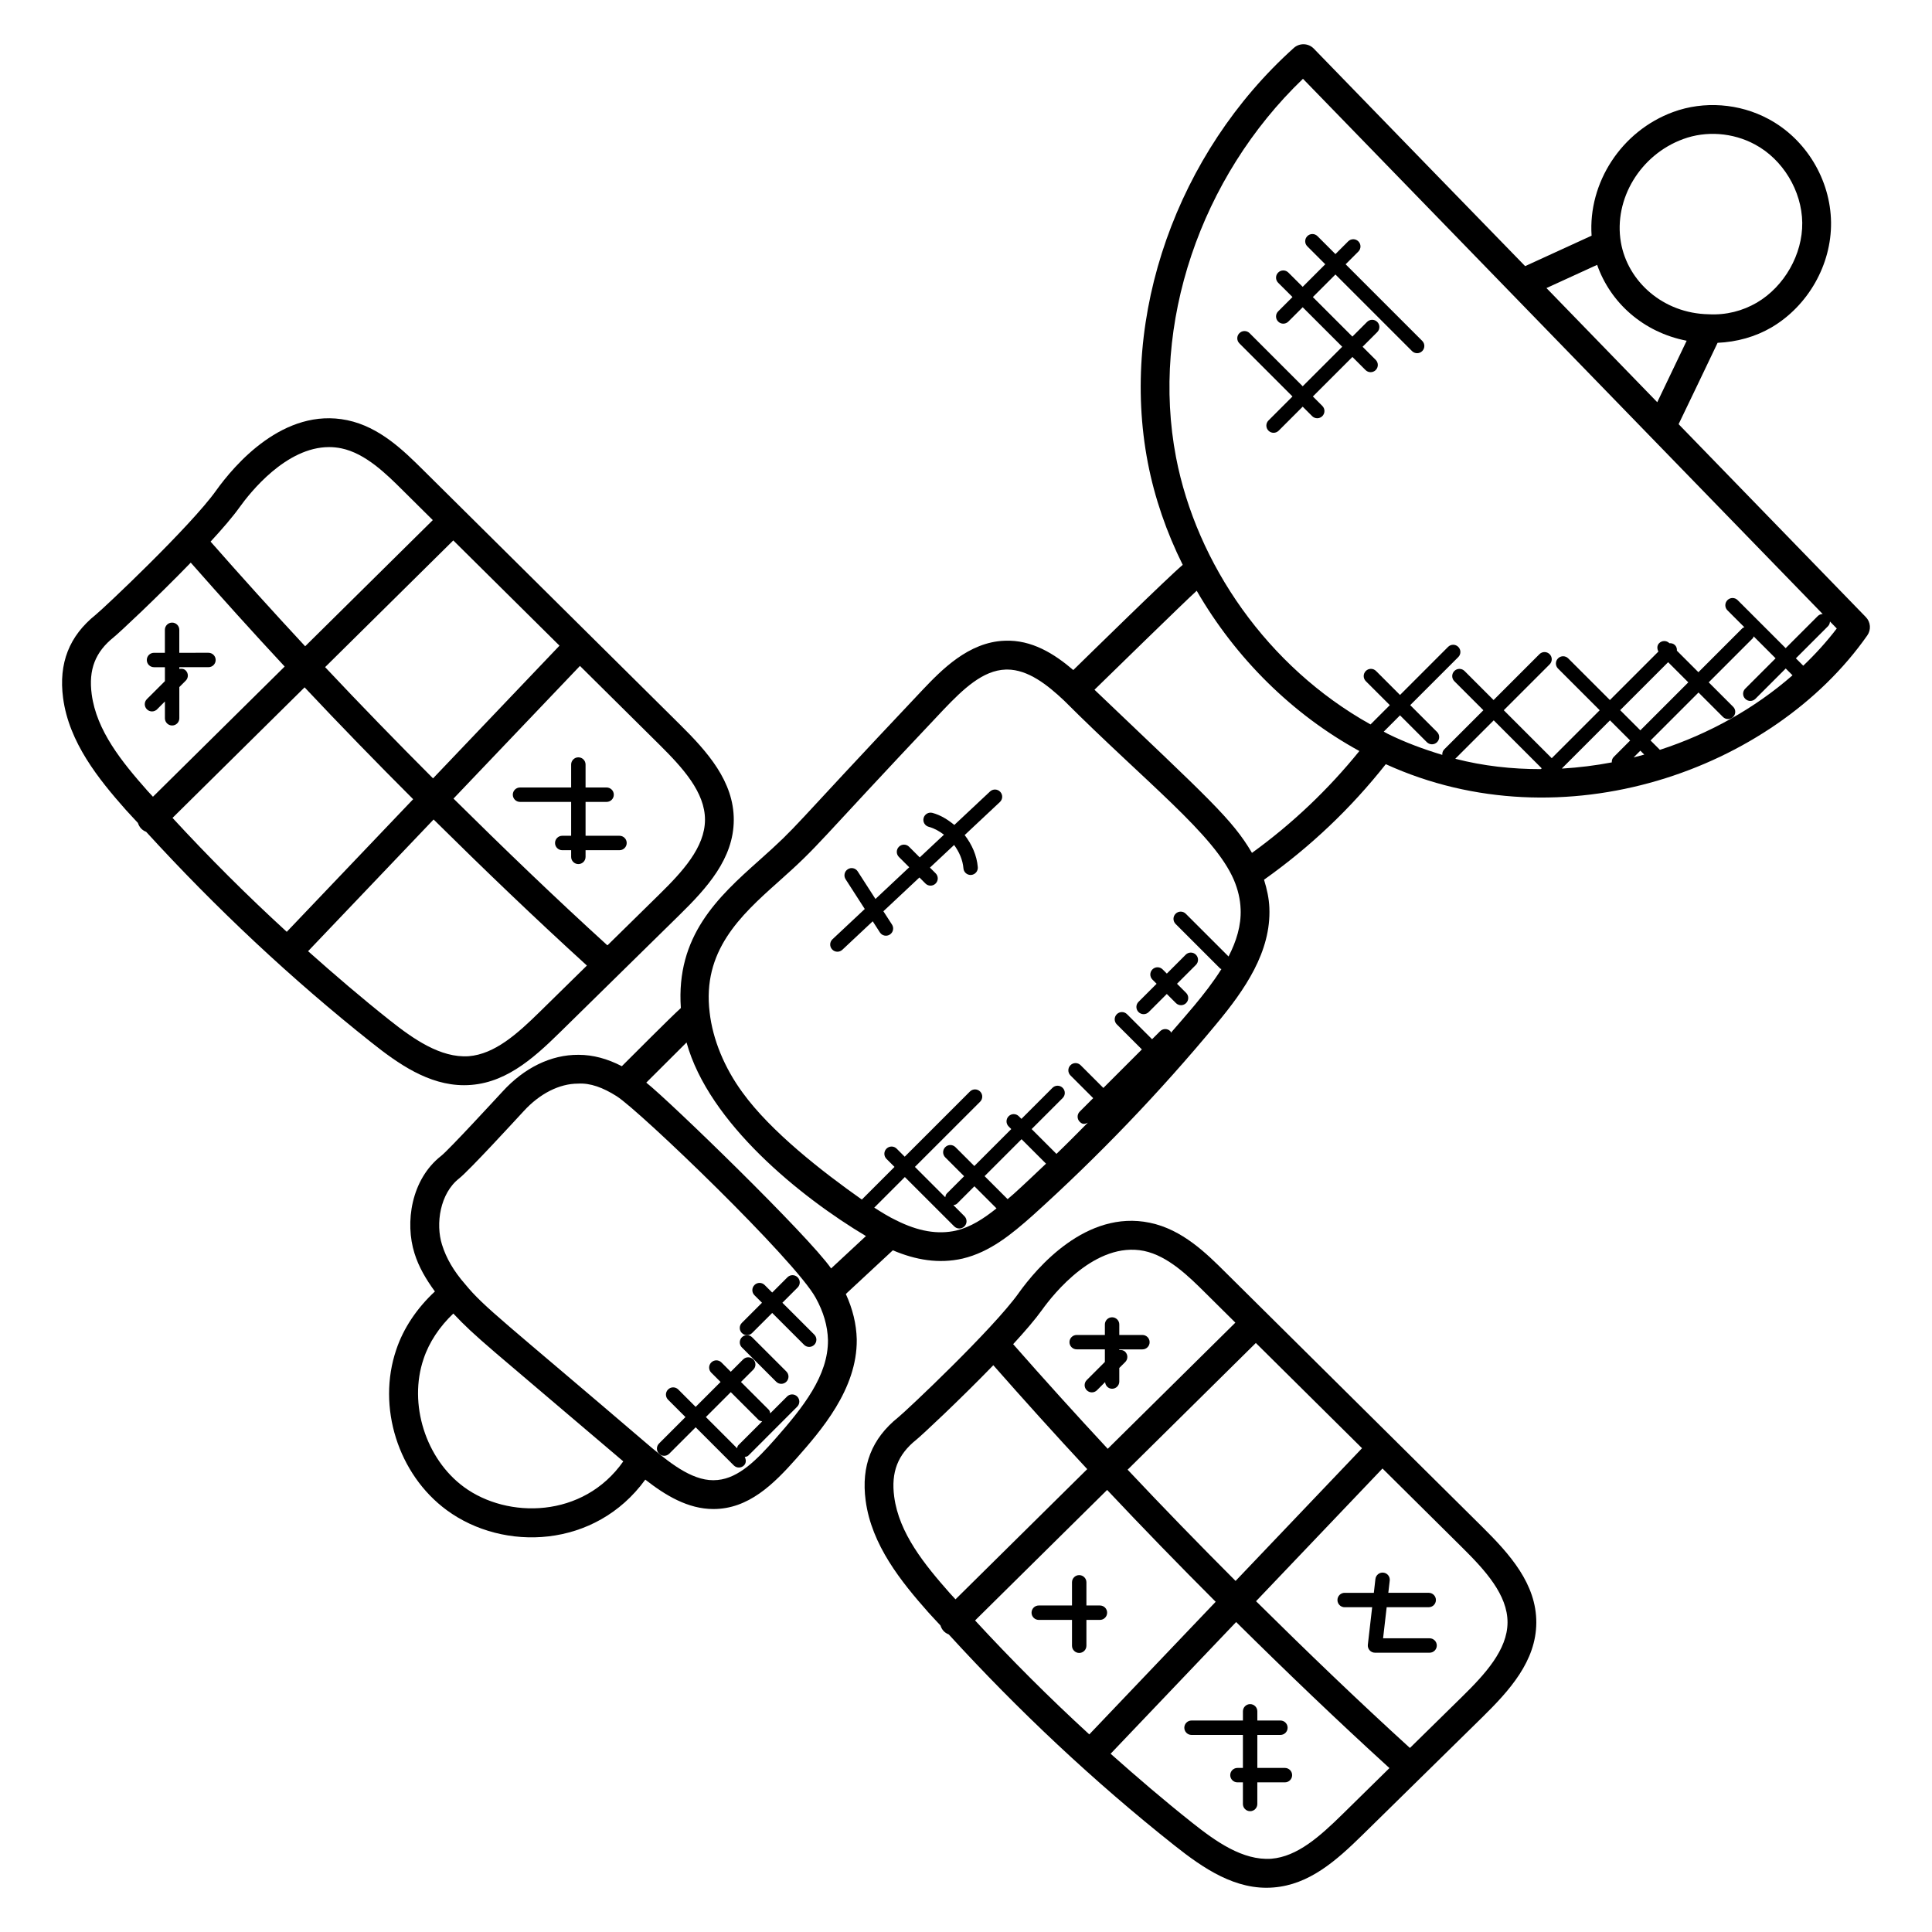 <?xml version="1.0" encoding="UTF-8"?>
<!-- Uploaded to: ICON Repo, www.svgrepo.com, Generator: ICON Repo Mixer Tools -->
<svg fill="#000000" width="800px" height="800px" version="1.1" viewBox="144 144 512 512" xmlns="http://www.w3.org/2000/svg">
 <g>
  <path d="m599.18 234.85c5.082-0.223 9.977-1.574 14.273-4.078 9.734-5.727 15.93-16.664 15.793-27.848v-0.012c-0.145-11.344-6.672-22.105-16.609-27.391-7.688-4.137-17.098-4.824-25.207-1.848-13.777 5.047-22.586 18.777-21.641 32.785l-17.609 8.07c-16.336-16.77-31-31.887-56.016-57.648-1.426-1.465-3.762-1.543-5.281-0.184-31.008 27.855-46.191 71.008-38.695 109.93 1.801 9.32 4.945 18.406 9.246 27.066-4.082 3.449-25.008 23.984-29 27.879-5.031-4.312-11.016-8.07-18.168-7.769-9.633 0.32-16.879 7.902-21.672 12.922-36.801 38.953-32.281 35.352-43.488 45.359-10.871 9.688-22 19.969-20.672 39.055-3.016 2.754-12.488 12.281-15.641 15.418-3.856-1.992-7.641-3.016-11.465-3.016-7.359-0.062-14.465 3.496-20.168 9.754-1.84 1.977-14.098 15.312-16.215 17-8.039 6.273-9.656 17.762-7.098 25.855 1.098 3.551 3.031 6.863 5.406 10.105-4.711 4.367-8.336 9.703-10.238 15.418-5.168 15.152 0.465 33.047 13.391 42.551 15.016 11.031 39.344 10.16 52.602-8.105 5.289 4.137 11.273 7.793 18.047 7.793 9.297 0 15.895-6.519 22-13.406 6.426-7.297 16.137-18.312 15.992-31.52v-0.055c-0.105-4.09-1.09-8.055-2.894-12.008 2.391-2.215 10.41-9.648 12.457-11.578 5.969 2.535 12.129 3.648 18.504 2.191 7.223-1.719 12.93-6.406 18.641-11.488 17.312-15.609 33.641-32.633 48.535-50.609 7.609-9.137 14.586-19.215 14.105-30.855-0.098-2.496-0.641-4.953-1.414-7.449 12.191-8.641 23.023-18.906 32.266-30.617 46.879 21.383 102.55 1.656 127.61-34.129 1.055-1.504 0.887-3.543-0.391-4.856l-49.617-51.121c3.539-7.324 6.836-14.242 10.332-21.562zm-9.109-54c6.07-2.238 13.152-1.719 18.969 1.414 7.41 3.945 12.465 12.281 12.574 20.754 0.105 8.375-4.734 16.887-12.016 21.176-3.762 2.191-8.105 3.344-12.793 3.09-12.098-0.23-21.473-8.711-23.258-19.09-1.949-11.434 5.152-23.191 16.523-27.344zm-100.77-15.969c125.75 129.48 130.32 134.2 137.73 141.84-0.465 0.016-0.938 0.176-1.297 0.535l-8.512 8.512-12.727-12.727c-0.75-0.75-1.953-0.75-2.703 0s-0.75 1.953 0 2.703l4.488 4.488c-0.152 0.082-0.344 0.07-0.473 0.199l-11.711 11.711-5.703-5.703c0.039-0.535-0.098-1.07-0.504-1.473-0.406-0.406-0.938-0.543-1.473-0.504l-0.016-0.016c-0.75-0.75-1.953-0.75-2.703 0-0.609 0.609-0.594 1.488-0.199 2.215l-12.855 12.855-11.047-11.039c-0.75-0.75-1.953-0.75-2.703 0s-0.75 1.953 0 2.695l11.047 11.047-12.711 12.711-12.711-12.711 12.152-12.152c0.75-0.75 0.75-1.953 0-2.703s-1.953-0.75-2.703 0l-12.152 12.152-7.695-7.695c-0.75-0.75-1.953-0.75-2.703 0s-0.75 1.953 0 2.703l7.695 7.695-10.375 10.375c-0.406 0.406-0.543 0.93-0.512 1.457-5.016-1.52-9.887-3.32-14.426-5.566-0.375-0.184-0.727-0.406-1.09-0.594l4.312-4.32 7.113 7.113c0.75 0.75 1.953 0.75 2.703 0s0.75-1.953 0-2.703l-7.113-7.113 12.734-12.734c0.75-0.75 0.75-1.953 0-2.703s-1.953-0.75-2.703 0l-12.734 12.742-6.359-6.359c-0.75-0.75-1.953-0.75-2.703 0s-0.75 1.953 0 2.703l6.359 6.352-5.113 5.113c-27.32-15.238-46.105-42.555-51.543-70.785-6.746-35.219 6.406-74.188 33.641-100.32zm117.2 164.31c0.75 0.75 1.953 0.75 2.703 0l8.031-8.031 1.801 1.801c-10.031 8.777-22.145 15.527-35.145 19.754l-2.481-2.481 12.711-12.711 6.473 6.473c0.75 0.75 1.953 0.75 2.703 0s0.75-1.953 0-2.695l-6.473-6.473 11.711-11.711c0.129-0.129 0.105-0.32 0.199-0.473l5.816 5.816-8.031 8.031c-0.77 0.742-0.77 1.957-0.02 2.699zm-48.48 18.488-0.07-0.07 12.711-12.711 5.344 5.344-4.344 4.352c-0.398 0.398-0.551 0.922-0.52 1.449-4.344 0.828-8.73 1.367-13.121 1.637zm28.051-28.191 5.344 5.344-12.711 12.711-5.344-5.344zm-7.363 23.449 1.039 1.039c-0.938 0.266-1.879 0.512-2.824 0.75zm-252.77 77.328c5.902 21.359 30.273 41.008 47.543 51.305-3.098 2.894-6.168 5.742-9.23 8.578-6.07-8.719-42.887-44.441-48.984-49.242zm-59.004 117.8c-10.145-7.457-14.742-22.047-10.68-33.953 1.465-4.418 4.25-8.559 7.879-12.008 6.082 6.449 8.801 8.297 45.039 39.176-10.613 15.148-30.707 15.273-42.238 6.785zm82.41-12.621c-4.762 5.375-9.504 10.238-15.176 10.77-5.977 0.641-11.914-3.894-17.664-8.711-39.352-33.68-44.098-36.922-49.266-43.215-2.984-3.414-4.977-6.824-6.098-10.426-1.75-5.535-0.543-13.609 4.543-17.57 2.734-2.184 14.688-15.223 17.098-17.824 4.238-4.641 9.449-7.297 14.383-7.297 3.258-0.207 6.617 1.031 10.258 3.336 6.231 3.953 47.234 43.426 52.73 53.395 2.09 3.777 3.16 7.441 3.266 11.207 0.094 9.469-6.609 17.871-14.074 26.336zm48.043-55.332c-4.84 1.098-10.016 0.23-15.914-2.727-1.977-0.938-3.887-2.144-5.785-3.352l8.105-8.105 13.082 13.074c0.75 0.75 1.953 0.75 2.703 0s0.75-1.953 0-2.703l-2.922-2.922c0.352-0.078 0.711-0.137 0.984-0.414l4.586-4.586 5.856 5.856c-3.465 2.777-6.894 4.969-10.695 5.879zm15.285-9.742c-0.559 0.496-1.098 0.945-1.648 1.418l-6.098-6.098 9.793-9.793 6.488 6.488c-2.836 2.68-5.652 5.383-8.535 7.984zm60.105-75.465c0.184 4.383-1.145 8.578-3.199 12.574l-11.336-11.328c-0.75-0.75-1.953-0.75-2.695 0-0.75 0.75-0.75 1.953 0 2.703l11.816 11.816c0.09 0.09 0.23 0.07 0.328 0.137-2.16 3.449-4.734 6.727-7.266 9.77-1.992 2.398-4.07 4.734-6.106 7.098-0.078-0.129-0.055-0.289-0.168-0.398-0.75-0.75-1.953-0.75-2.703 0l-2.137 2.129-6.641-6.633c-0.75-0.75-1.953-0.75-2.703 0s-0.75 1.953 0 2.703l6.641 6.633-10.207 10.207-6.023-6.023c-0.75-0.75-1.953-0.75-2.695 0-0.75 0.75-0.75 1.953 0 2.703l6.023 6.023-3.566 3.566c-0.75 0.75-0.75 1.953 0 2.703 0.816 0.816 1.441 0.582 2.152 0.223-2.754 2.785-5.504 5.574-8.32 8.281l-6.578-6.578 8.223-8.223c0.75-0.75 0.75-1.953 0-2.703s-1.953-0.75-2.703 0l-8.223 8.223-0.695-0.695c-0.75-0.75-1.953-0.75-2.695 0-0.75 0.75-0.75 1.953 0 2.703l0.695 0.695-9.793 9.793-5-5c-0.75-0.75-1.953-0.75-2.703 0s-0.75 1.953 0 2.703l5 5-4.586 4.586c-0.273 0.273-0.336 0.633-0.414 0.984l-8.039-8.039 17.281-17.273c0.75-0.75 0.75-1.953 0-2.703s-1.953-0.75-2.703 0l-17.281 17.273-2.129-2.129c-0.75-0.75-1.953-0.75-2.703 0s-0.75 1.953 0 2.703l2.129 2.129-8.656 8.656c-10.496-7.398-24.137-18.023-31.625-28.375-4.809-6.559-7.902-14.09-8.711-21.223-1.984-16.242 8.055-25.559 18.098-34.504 11.727-10.457 8.527-8.32 43.945-45.793 5.207-5.449 10.375-10.359 16.398-10.559 0.137-0.008 0.266-0.008 0.398-0.008 5.574 0 10.711 4.106 15.039 8.176 21.801 21.801 39.855 35.504 45.039 47.551 1.117 2.637 1.695 5.172 1.797 7.742zm3.008-14.883c-5.297-9.008-11.352-14.238-41.738-43.234 2.551-2.488 24.434-23.863 27.09-26.23 10.383 17.969 25.434 32.801 43.113 42.473-8.27 10.227-17.801 19.273-28.465 26.992zm53.875-24.941 10.191-10.184 12.711 12.711-0.215 0.215c-7.688 0.016-15.328-0.84-22.688-2.742zm92.219-24.664-1.953-1.953 8.512-8.512c0.344-0.344 0.496-0.801 0.52-1.25l1.801 1.855c-2.672 3.504-5.656 6.785-8.879 9.859zm-38.691-69.828c-11.426-11.746-17.488-18.008-29.359-30.25l13.426-6.152c3.527 10.047 12.223 17.879 23.727 20.113-2.816 5.898-3.481 7.297-7.793 16.289z"/>
  <path d="m448.71 468.04c-16.855-3.512-29.945 11.91-34.793 18.688v0.008c-6.754 9.457-29.656 31.082-31.863 32.855-7.039 5.633-9.871 12.863-8.648 22.074 1.566 11.793 9.406 21.488 16.625 29.641 1.039 1.176 2.144 2.289 3.199 3.457 0.352 1.09 1.023 1.914 2.199 2.375 18.406 20.145 38.434 38.977 59.801 55.914 7.633 6.055 16.242 11.977 26.266 11.145 9.457-0.75 16.574-7.039 23.625-13.969l31.68-31.113c7.231-7.106 14.297-14.902 14.336-25.098 0.039-10.266-7.016-18.129-14.25-25.305l-68.059-67.465c-5.125-5.102-11.516-11.43-20.117-13.207zm-28.578 23.121c3.106-4.336 14.207-18.242 27.031-15.656 6.391 1.328 11.887 6.777 16.297 11.152l7.922 7.856-33.824 33.434c-8.496-9.145-16.855-18.391-25.062-27.727 3.148-3.418 5.871-6.594 7.637-9.059zm84.82 36.633-33.512 35.168c-9.688-9.695-19.23-19.512-28.609-29.48l33.977-33.578zm-123.98 12.863c-0.863-6.519 0.938-11.184 5.856-15.113 1.496-1.207 11.441-10.496 20.41-19.746 8.16 9.266 16.441 18.457 24.887 27.535l-34.906 34.504c-0.48-0.535-0.992-1.047-1.465-1.586-6.773-7.664-13.5-15.938-14.781-25.594zm21.434 32.777 34.992-34.586c9.434 10.023 19.031 19.902 28.77 29.641l-33.496 35.145c-10.516-9.641-20.617-19.727-30.266-30.199zm97.375 51.344c-6.016 5.902-11.977 11.258-18.887 11.809-7.574 0.512-14.719-4.602-20.922-9.52-7.398-5.863-14.574-12.023-21.648-18.305l33.266-34.906c13.32 13.184 26.832 26.145 40.625 38.703zm43.73-50.801c-0.031 7.258-5.969 13.711-12.055 19.688l-13.734 13.488-0.113 0.047c-13.84-12.602-27.383-25.641-40.746-38.863l33.512-35.168 21.145 20.961c6.082 6.023 12.023 12.535 11.992 19.848z"/>
  <path d="m160.72 328.98c1.566 11.785 9.398 21.473 16.625 29.641 1.039 1.176 2.152 2.289 3.199 3.457 0.359 1.098 1.039 1.91 2.191 2.367 18.418 20.16 38.449 38.984 59.816 55.922 6.902 5.473 14.984 11.223 24.426 11.223 10.383 0 18.039-6.746 25.465-14.055l31.68-31.113c7.231-7.098 14.297-14.879 14.336-25.098 0.039-10.266-7.016-18.129-14.25-25.297l-68.059-67.465c-5.129-5.082-11.52-11.418-20.121-13.207-16.855-3.512-29.945 11.91-34.793 18.695-6.742 9.434-29.656 31.074-31.871 32.863-7.031 5.633-9.859 12.852-8.645 22.066zm29 31.77 35-34.594c9.426 10.031 19.031 19.902 28.77 29.641l-33.496 35.145c-10.523-9.633-20.625-19.719-30.273-30.191zm102.55-45.641-33.512 35.168c-9.68-9.695-19.23-19.512-28.602-29.48l33.969-33.578zm-5.176 96.984c-6.016 5.91-11.984 11.258-18.887 11.816-7.457 0.504-14.711-4.602-20.914-9.52-7.398-5.863-14.578-12.023-21.648-18.312l33.266-34.906c13.32 13.184 26.832 26.152 40.625 38.711zm43.734-50.809c-0.031 7.273-5.969 13.719-12.047 19.688l-13.734 13.488-0.113 0.039c-13.848-12.594-27.383-25.633-40.754-38.863l33.512-35.16 21.152 20.961c6.074 6.039 12.016 12.527 11.984 19.848zm-123.38-82.801c2.84-3.977 12.367-16 23.77-16 1.07 0 2.16 0.113 3.258 0.336 6.383 1.328 11.887 6.777 16.297 11.16l7.922 7.856-33.824 33.434c-8.496-9.145-16.855-18.391-25.062-27.734 3.152-3.418 5.883-6.594 7.641-9.051zm-33.297 34.375c1.504-1.207 11.434-10.504 20.402-19.754 8.16 9.266 16.441 18.457 24.887 27.535l-34.906 34.504c-0.48-0.535-0.992-1.047-1.465-1.582-6.777-7.656-13.496-15.938-14.77-25.586-0.867-6.516 0.934-11.18 5.852-15.117z"/>
  <path d="m452.11 400.9c-0.75-0.75-1.953-0.75-2.703 0s-0.75 1.953 0 2.703l1.105 1.105-4.793 4.793c-0.75 0.75-0.75 1.953 0 2.703s1.953 0.75 2.703 0l4.793-4.793 2.414 2.414c0.75 0.75 1.953 0.75 2.703 0s0.75-1.953 0-2.703l-2.414-2.414 5.008-5c0.75-0.75 0.75-1.953 0-2.703s-1.953-0.75-2.703 0l-5 5.008z"/>
  <path d="m486.52 249.07-6.359 6.359c-0.75 0.75-0.75 1.953 0 2.703s1.953 0.75 2.703 0l6.359-6.359 2.504 2.504c0.75 0.75 1.953 0.75 2.703 0s0.75-1.953 0-2.703l-2.504-2.504 10.48-10.473 3.473 3.473c0.75 0.75 1.953 0.75 2.695 0 0.75-0.75 0.75-1.953 0-2.703l-3.473-3.473 3.887-3.887c0.75-0.75 0.75-1.953 0-2.695-0.75-0.75-1.953-0.75-2.703 0l-3.887 3.887-10.48-10.473 5.984-5.984 20.297 20.297c0.75 0.75 1.953 0.75 2.703 0s0.75-1.953 0-2.703l-20.297-20.297 3.375-3.375c0.75-0.75 0.75-1.953 0-2.703s-1.953-0.75-2.703 0l-3.375 3.375-4.754-4.754c-0.75-0.75-1.953-0.75-2.695 0-0.75 0.75-0.75 1.953 0 2.695l4.754 4.754-5.984 5.984-3.793-3.785c-0.75-0.75-1.953-0.75-2.703 0s-0.75 1.953 0 2.703l3.793 3.785-3.793 3.793c-0.75 0.75-0.75 1.953 0 2.703s1.953 0.75 2.703 0l3.793-3.793 10.48 10.473-10.473 10.473-14.074-14.074c-0.75-0.75-1.953-0.75-2.703 0s-0.75 1.953 0 2.703z"/>
  <path d="m406.37 353.75-9.465 8.871c-1.734-1.418-3.633-2.617-5.801-3.199-1.008-0.266-2.062 0.328-2.336 1.352-0.273 1.016 0.328 2.07 1.352 2.336 1.48 0.398 2.809 1.168 4.039 2.09l-6.418 6.023-2.824-2.824c-0.75-0.75-1.953-0.75-2.695 0-0.75 0.75-0.75 1.953 0 2.703l2.734 2.734-8.953 8.398-4.703-7.305c-0.574-0.895-1.762-1.145-2.633-0.566-0.887 0.566-1.145 1.75-0.574 2.641l5.078 7.887-8.559 8.023c-0.77 0.727-0.809 1.93-0.082 2.695 0.695 0.754 1.902 0.824 2.695 0.09l8.055-7.551 1.902 2.953c0.574 0.902 1.777 1.129 2.633 0.566 0.887-0.566 1.145-1.75 0.574-2.641l-2.285-3.535 9.551-8.953 1.594 1.602c0.75 0.75 1.953 0.75 2.703 0s0.75-1.953 0-2.703l-1.512-1.512 6.406-6c1.336 1.824 2.289 3.945 2.473 6.199 0.082 1 0.918 1.75 1.895 1.75 0.055 0 0.105 0 0.16-0.008 1.055-0.09 1.832-1.008 1.75-2.062-0.258-3.106-1.574-6.039-3.481-8.504l9.344-8.762c0.77-0.727 0.809-1.93 0.082-2.695-0.723-0.781-1.934-0.809-2.699-0.094z"/>
  <path d="m340.61 501.09 9.082 9.078c0.75 0.75 1.953 0.75 2.703 0s0.75-1.953 0-2.703l-9.082-9.078c-0.375-0.375-0.863-0.559-1.352-0.559-0.488 0-0.977 0.184-1.352 0.559-0.746 0.746-0.746 1.953 0 2.703z"/>
  <path d="m351.34 489.24 4.039-4.039c0.75-0.75 0.75-1.953 0-2.703s-1.953-0.75-2.703 0l-4.039 4.039-1.992-1.992c-0.75-0.75-1.953-0.75-2.703 0s-0.75 1.953 0 2.703l1.992 1.992-5.328 5.328c-0.75 0.75-0.75 1.953 0 2.703 0.375 0.375 0.863 0.559 1.352 0.559s0.977-0.184 1.352-0.559l5.328-5.328 8.449 8.441c0.75 0.75 1.953 0.75 2.703 0s0.75-1.953 0-2.703z"/>
  <path d="m352.57 514.1-4.449 4.449c-0.078-0.344-0.129-0.695-0.398-0.961l-7.359-7.352 3.273-3.273c0.75-0.75 0.75-1.953 0-2.703s-1.953-0.75-2.703 0l-3.273 3.273-2.465-2.465c-0.75-0.75-1.953-0.75-2.703 0s-0.75 1.953 0 2.703l2.465 2.465-6.602 6.602-4.609-4.609c-0.75-0.75-1.953-0.75-2.703 0s-0.75 1.953 0 2.703l4.609 4.609-7 7c-0.75 0.75-0.75 1.953 0 2.703 0.375 0.375 0.863 0.559 1.352 0.559 0.488 0 0.977-0.184 1.352-0.559l7-7 10.105 10.105c0.75 0.75 1.953 0.75 2.703 0 0.609-0.609 0.594-1.496 0.199-2.223 0.352-0.07 0.719-0.137 0.992-0.414l12.91-12.922c0.75-0.75 0.75-1.953 0-2.703-0.746-0.738-1.953-0.738-2.695 0.012zm-12.914 12.906c-0.223 0.223-0.238 0.52-0.328 0.793l-8.266-8.266 6.602-6.602 7.359 7.352c0.266 0.266 0.617 0.32 0.961 0.398z"/>
  <path d="m297.27 344.7c-1.055 0-1.91 0.855-1.91 1.91v6.082h-13.551c-1.055 0-1.91 0.855-1.91 1.91 0 1.055 0.855 1.91 1.91 1.91h13.551v8.977h-2.359c-1.055 0-1.91 0.855-1.91 1.91 0 1.055 0.855 1.91 1.91 1.91h2.359v1.77c0 1.055 0.855 1.91 1.91 1.91s1.91-0.855 1.91-1.91v-1.77h8.992c1.055 0 1.91-0.855 1.91-1.91 0-1.055-0.855-1.91-1.91-1.91h-8.992v-8.977h5.574c1.055 0 1.91-0.855 1.91-1.91 0-1.055-0.855-1.91-1.91-1.91h-5.574v-6.082c0-1.051-0.848-1.91-1.91-1.91z"/>
  <path d="m182.93 329.27c-0.75 0.75-0.75 1.953 0 2.703s1.953 0.75 2.703 0l2.07-2.078v4.457c0 1.055 0.855 1.91 1.91 1.91s1.91-0.855 1.91-1.91v-8.273l1.695-1.695c0.75-0.75 0.75-1.953 0-2.695-0.465-0.465-1.09-0.535-1.695-0.414v-0.465l7.719 0.004c1.055 0 1.91-0.855 1.91-1.91s-0.855-1.91-1.91-1.91l-7.727 0.004v-6.09c0-1.055-0.855-1.91-1.91-1.91-1.055 0-1.91 0.855-1.91 1.91v6.09h-2.879c-1.055 0-1.91 0.855-1.91 1.91 0 1.055 0.855 1.91 1.91 1.91h2.887v3.695z"/>
  <path d="m429.33 501.59h7.473v3.336l-4.801 4.801c-0.75 0.75-0.75 1.953 0 2.703s1.953 0.75 2.703 0l2.16-2.16c0.082 0.969 0.848 1.762 1.848 1.762 1.055 0 1.91-0.855 1.91-1.91v-3.602l1.574-1.566c0.75-0.75 0.75-1.953 0-2.703-0.434-0.434-1.008-0.535-1.574-0.465v-0.184h6.129c1.055 0 1.91-0.855 1.91-1.91 0-1.055-0.855-1.91-1.91-1.91h-6.129v-2.777c0-1.055-0.855-1.91-1.91-1.91-1.055 0-1.91 0.855-1.91 1.91v2.777h-7.473c-1.055 0-1.91 0.855-1.91 1.91 0.004 1.043 0.859 1.898 1.91 1.898z"/>
  <path d="m508.5 562.45-0.418 3.664h-7.734c-1.055 0-1.91 0.855-1.91 1.91 0 1.055 0.855 1.91 1.91 1.91h7.289l-1.145 9.93c-0.062 0.535 0.113 1.082 0.473 1.48 0.359 0.414 0.879 0.641 1.426 0.641h14.465c1.055 0 1.91-0.855 1.91-1.91s-0.855-1.91-1.91-1.91l-12.324 0.004 0.953-8.238h11.137c1.055 0 1.91-0.855 1.91-1.91 0-1.055-0.855-1.91-1.91-1.91h-10.703l0.375-3.238c0.121-1.047-0.625-1.992-1.68-2.106-1.02-0.125-1.992 0.633-2.113 1.684z"/>
  <path d="m431.91 573.29h3.582c1.055 0 1.91-0.855 1.91-1.91s-0.855-1.91-1.91-1.91h-3.582v-6.137c0-1.055-0.855-1.91-1.91-1.91-1.055 0-1.91 0.855-1.91 1.91v6.137h-8.809c-1.055 0-1.91 0.855-1.91 1.91s0.855 1.91 1.91 1.91h8.809v6.848c0 1.055 0.855 1.91 1.91 1.91 1.055 0 1.91-0.855 1.91-1.91z"/>
  <path d="m484.52 612.52h-7.312v-8.746h6.113c1.055 0 1.91-0.855 1.91-1.91 0-1.055-0.855-1.91-1.91-1.91h-6.113v-2.434c0-1.055-0.855-1.91-1.91-1.91-1.055 0-1.91 0.855-1.91 1.91v2.434h-13.621c-1.055 0-1.91 0.855-1.91 1.91 0 1.055 0.855 1.91 1.91 1.91h13.617v8.746h-1.449c-1.055 0-1.91 0.855-1.91 1.91 0 1.055 0.855 1.91 1.91 1.91h1.449v5.734c0 1.055 0.855 1.91 1.91 1.91s1.91-0.855 1.91-1.91v-5.734h7.312c1.055 0 1.91-0.855 1.91-1.91 0.004-1.051-0.852-1.91-1.906-1.91z"/>
 </g>
</svg>